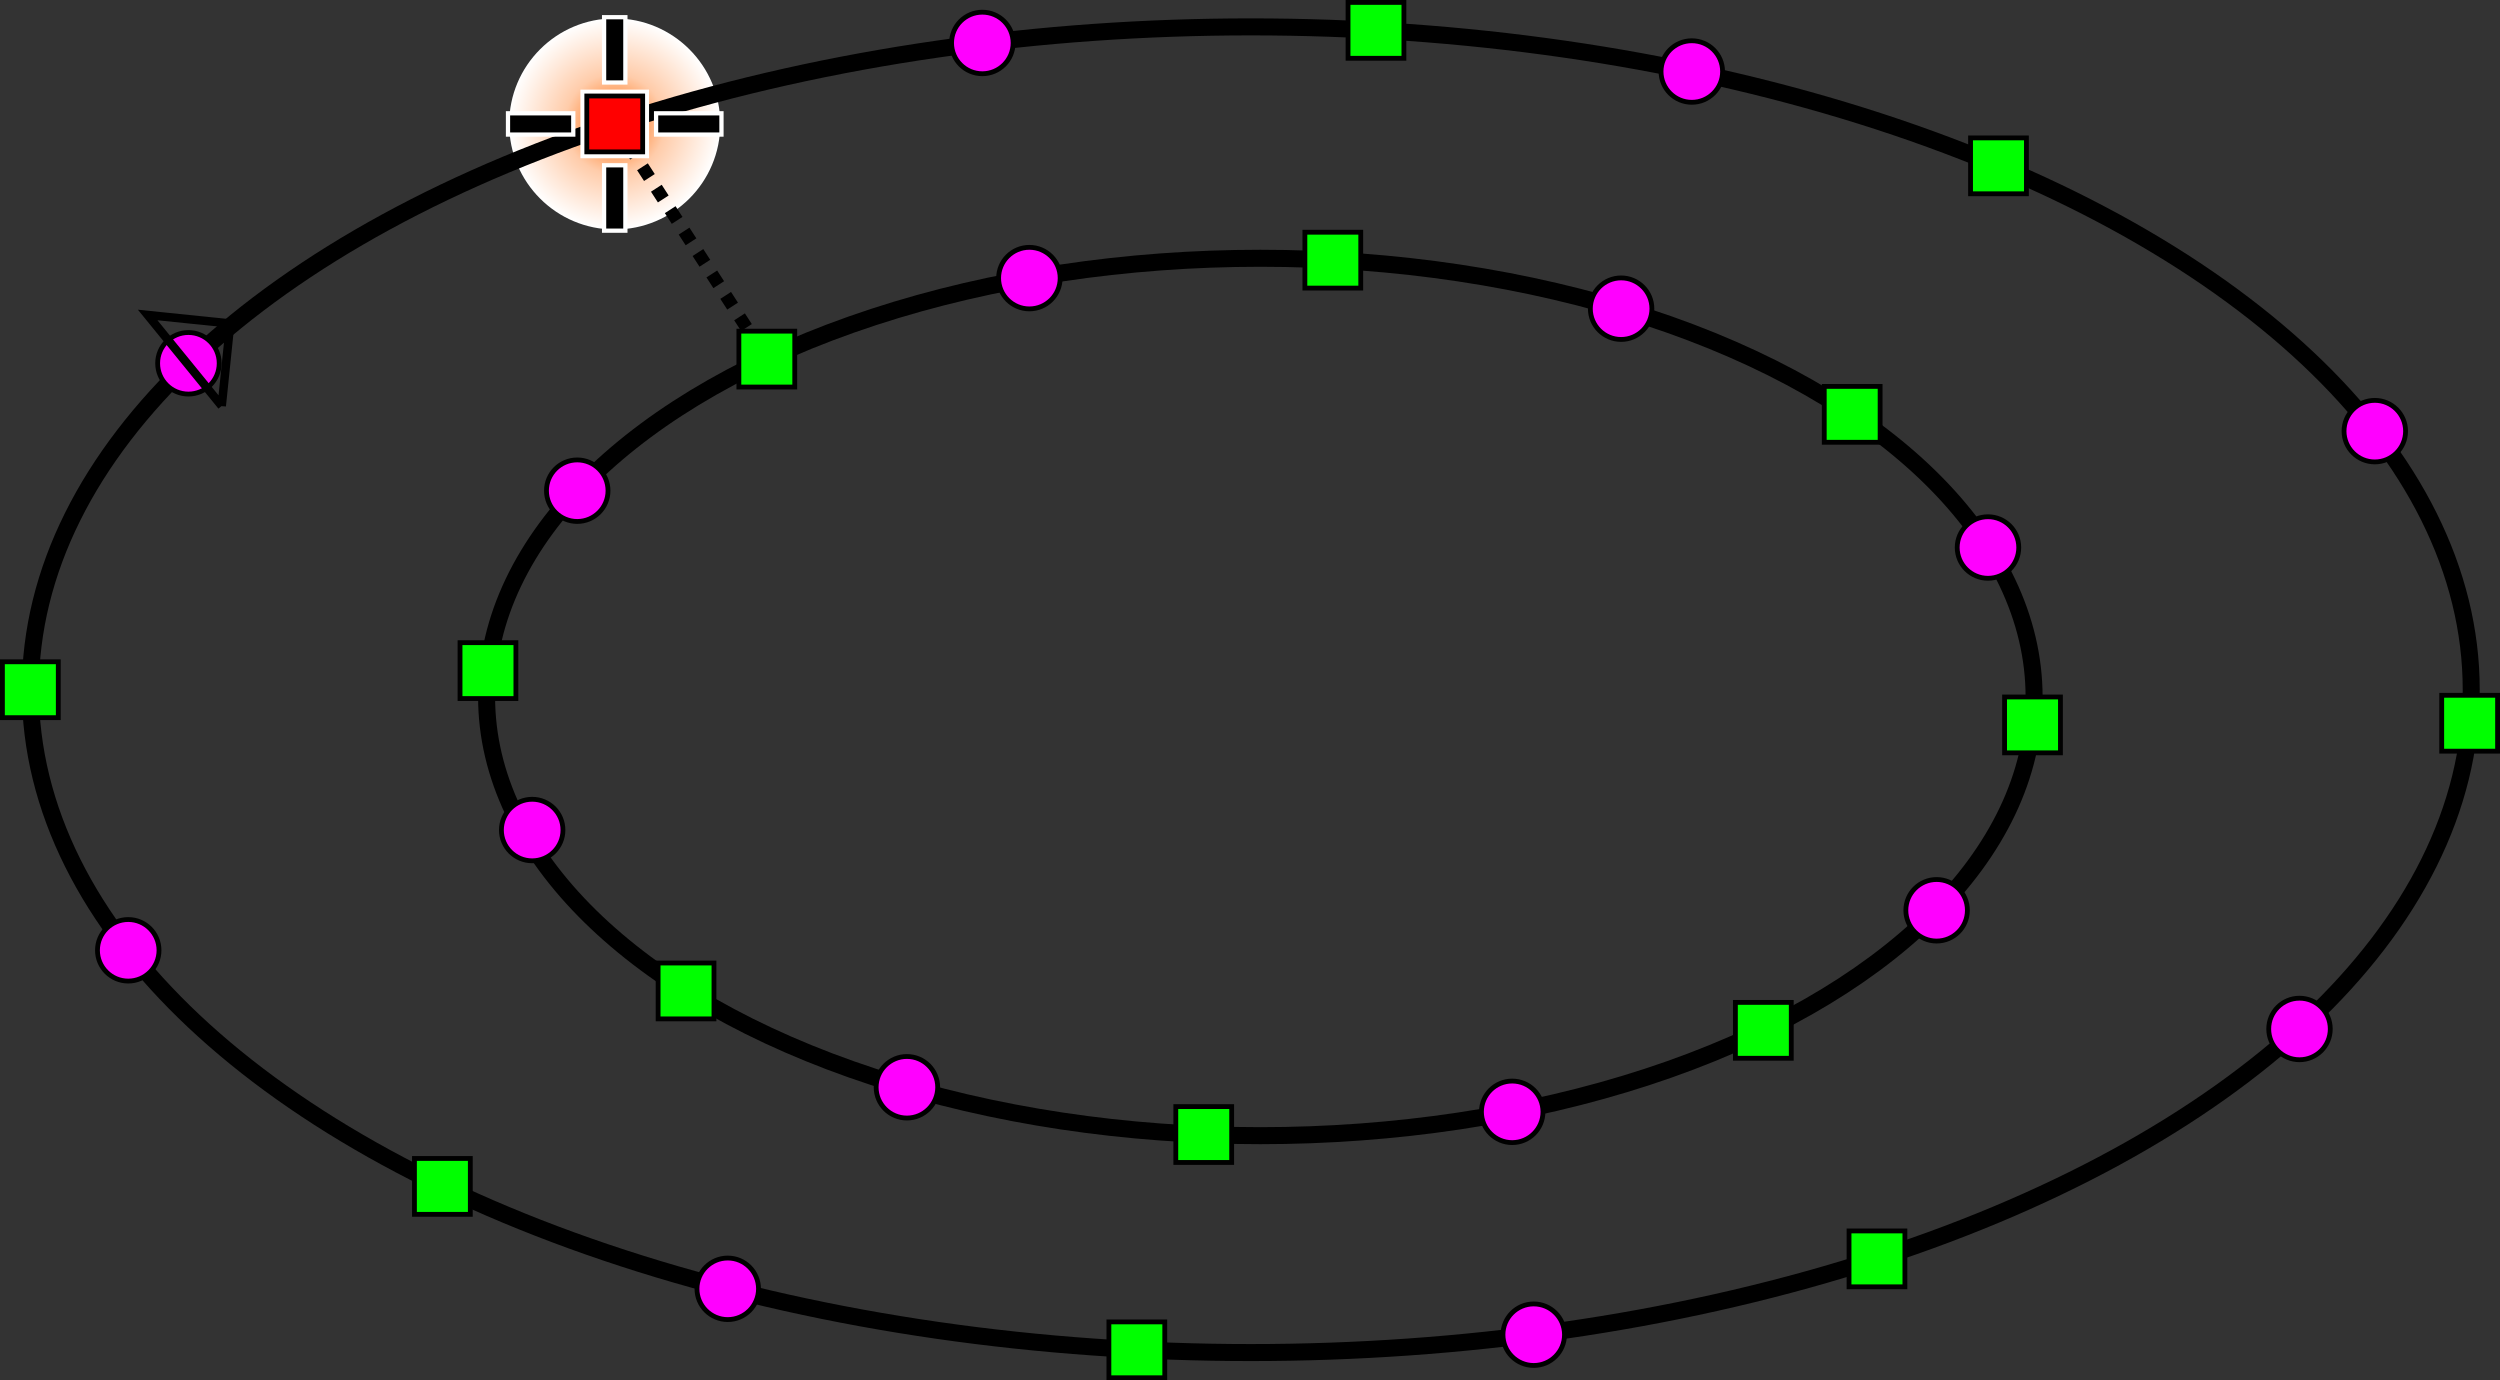 <?xml version="1.0" encoding="UTF-8"?>
<!DOCTYPE svg PUBLIC "-//W3C//DTD SVG 1.1//EN" "http://www.w3.org/Graphics/SVG/1.1/DTD/svg11.dtd">
<!-- Creator: CorelDRAW X6 -->
<svg xmlns="http://www.w3.org/2000/svg" xml:space="preserve" width="103.655mm" height="57.221mm" version="1.1" style="shape-rendering:geometricPrecision; text-rendering:geometricPrecision; image-rendering:optimizeQuality; fill-rule:evenodd; clip-rule:evenodd"
viewBox="0 0 23803 13140"
 xmlns:xlink="http://www.w3.org/1999/xlink">
 <rect x="0" y="0" width="23803" height="13140" fill="#333333" stroke="none"/>
 <defs>
  <style type="text/css">
   <![CDATA[
    .str6 {stroke:black;stroke-width:45.927}
    .str4 {stroke:black;stroke-width:45.927;stroke-linecap:square}
    .str7 {stroke:black;stroke-width:81.016}
    .str2 {stroke:white;stroke-width:121.524;stroke-linecap:square}
    .str0 {stroke:black;stroke-width:162.032}
    .str5 {stroke:black;stroke-width:162.032;stroke-linecap:square}
    .str3 {stroke:white;stroke-width:243.024;stroke-linecap:square}
    .str1 {stroke:black;stroke-width:121.524;stroke-linejoin:round;stroke-dasharray:121.524 121.524}
    .fil1 {fill:none}
    .fil6 {fill:none;fill-rule:nonzero}
    .fil4 {fill:lime}
    .fil3 {fill:red}
    .fil5 {fill:fuchsia}
    .fil2 {fill:white}
    .fil0 {fill:url(#id0)}
   ]]>
  </style>
  <radialGradient id="id0" gradientUnits="objectBoundingBox" cx="50%" cy="50%" r="50%" fx="50%" fy="50%">
   <stop offset="0" style="stop-color:#FF6600"/>
   <stop offset="0.471" style="stop-color:#FFCCAA"/>
   <stop offset="1" style="stop-color:white"/>
  </radialGradient>
 </defs>
 <g id="Layer_x0020_1">
  <circle class="fil0" cx="5853" cy="1180" r="1005"/>
  <ellipse class="fil1 str0" cx="11909" cy="6567" rx="11620" ry="6311"/>
  <ellipse class="fil1 str0" cx="12000" cy="6636" rx="7367" ry="4177"/>
  <line class="fil1 str1" x1="5853" y1="1180" x2="7301" y2= "3418" />
  <g id="_1385679424">
   <rect class="fil2 str2" x="5587" y="914" width="532" height="532"/>
   <line class="fil1 str3" x1="5853" y1="684" x2="5853" y2= "265" />
   <line class="fil1 str3" x1="5357" y1="1180" x2="4938" y2= "1180" />
   <line class="fil1 str3" x1="6768" y1="1180" x2="6348" y2= "1180" />
   <line class="fil1 str3" x1="5853" y1="2095" x2="5853" y2= "1675" />
   <rect class="fil3 str4" x="5587" y="914" width="532" height="532"/>
   <line class="fil1 str5" x1="5853" y1="684" x2="5853" y2= "265" />
   <line class="fil1 str5" x1="5357" y1="1180" x2="4938" y2= "1180" />
   <line class="fil1 str5" x1="6768" y1="1180" x2="6348" y2= "1180" />
   <line class="fil1 str5" x1="5853" y1="2095" x2="5853" y2= "1675" />
  </g>
  <rect class="fil4 str6" x="7035" y="3153" width="532" height="532"/>
  <rect class="fil4 str6" x="12424" y="2211" width="532" height="532"/>
  <rect class="fil4 str6" x="17369" y="3679" width="532" height="532"/>
  <rect class="fil4 str6" x="12835" y="23" width="532" height="532"/>
  <rect class="fil4 str6" x="18762" y="1313" width="532" height="532"/>
  <rect class="fil4 str6" x="19086" y="6636" width="532" height="532"/>
  <rect class="fil4 str6" x="23248" y="6620" width="532" height="532"/>
  <rect class="fil4 str6" x="16523" y="9544" width="532" height="532"/>
  <rect class="fil4 str6" x="11195" y="10536" width="532" height="532"/>
  <rect class="fil4 str6" x="17605" y="11720" width="532" height="532"/>
  <rect class="fil4 str6" x="10558" y="12586" width="532" height="532"/>
  <rect class="fil4 str6" x="3946" y="11030" width="532" height="532"/>
  <rect class="fil4 str6" x="23" y="6301" width="532" height="532"/>
  <rect class="fil4 str6" x="6266" y="9169" width="532" height="532"/>
  <rect class="fil4 str6" x="4380" y="6119" width="532" height="532"/>
  <circle class="fil5 str6" cx="9801" cy="2648" r="293"/>
  <circle class="fil5 str6" cx="15435" cy="2939" r="293"/>
  <circle class="fil5 str6" cx="18928" cy="5213" r="293"/>
  <circle class="fil5 str6" cx="14398" cy="10586" r="293"/>
  <circle class="fil5 str6" cx="8635" cy="10352" r="293"/>
  <circle class="fil5 str6" cx="5067" cy="7903" r="293"/>
  <circle class="fil5 str6" cx="5496" cy="4672" r="293"/>
  <circle class="fil5 str6" cx="9353" cy="409" r="293"/>
  <circle class="fil5 str6" cx="16108" cy="681" r="293"/>
  <circle class="fil5 str6" cx="22611" cy="4105" r="293"/>
  <circle class="fil5 str6" cx="21894" cy="9797" r="293"/>
  <circle class="fil5 str6" cx="14603" cy="12708" r="293"/>
  <circle class="fil5 str6" cx="6929" cy="12271" r="293"/>
  <circle class="fil5 str6" cx="1221" cy="9048" r="293"/>
  <circle class="fil5 str6" cx="1794" cy="3459" r="293"/>
  <circle class="fil5 str6" cx="18439" cy="8667" r="293"/>
  <path class="fil6 str7" d="M2111 3865l-705 -866 786 81 -81 786zm-353 -433m40 -393m353 433"/>
 </g>
</svg>

